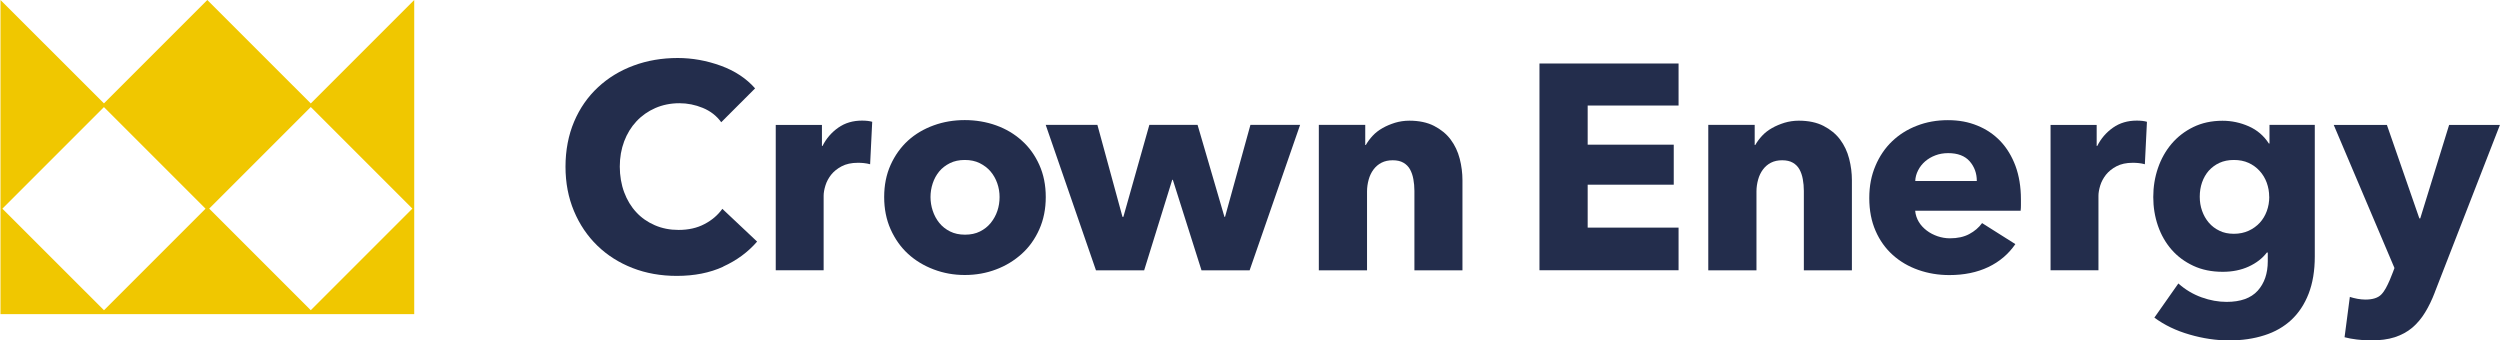 <svg width="235" height="32" viewBox="0 0 235 32" fill="none" xmlns="http://www.w3.org/2000/svg">
<path d="M67.984 25.068C66.721 25.648 65.269 25.934 63.621 25.934C62.12 25.934 60.731 25.689 59.461 25.194C58.19 24.698 57.087 24 56.152 23.093C55.216 22.185 54.483 21.103 53.953 19.839C53.422 18.576 53.157 17.187 53.157 15.665C53.157 14.143 53.429 12.698 53.967 11.434C54.504 10.171 55.251 9.096 56.208 8.209C57.157 7.323 58.274 6.639 59.558 6.164C60.836 5.689 62.225 5.452 63.705 5.452C65.08 5.452 66.427 5.696 67.754 6.178C69.08 6.66 70.155 7.372 70.979 8.307L67.796 11.49C67.356 10.883 66.777 10.436 66.064 10.143C65.353 9.85 64.62 9.703 63.866 9.703C63.042 9.703 62.288 9.857 61.597 10.157C60.913 10.457 60.319 10.876 59.824 11.407C59.328 11.937 58.944 12.565 58.672 13.284C58.4 14.011 58.26 14.799 58.26 15.658C58.26 16.517 58.4 17.34 58.672 18.073C58.944 18.806 59.328 19.434 59.81 19.951C60.291 20.475 60.878 20.88 61.555 21.173C62.232 21.466 62.972 21.613 63.782 21.613C64.717 21.613 65.527 21.431 66.225 21.061C66.923 20.698 67.482 20.216 67.9 19.63L71.168 22.709C70.309 23.7 69.248 24.482 67.984 25.054V25.068Z" fill="#232D4C"/>
<path d="M81.799 15.441C81.597 15.386 81.401 15.351 81.206 15.33C81.01 15.309 80.829 15.302 80.64 15.302C80.033 15.302 79.531 15.414 79.119 15.63C78.707 15.846 78.379 16.112 78.127 16.426C77.883 16.74 77.701 17.075 77.59 17.438C77.478 17.801 77.422 18.122 77.422 18.394V25.403H72.92V11.742H77.262V13.717H77.318C77.667 13.019 78.162 12.447 78.797 12C79.433 11.553 80.18 11.337 81.024 11.337C81.206 11.337 81.387 11.344 81.562 11.365C81.736 11.386 81.876 11.414 81.988 11.448L81.792 15.428L81.799 15.441Z" fill="#232D4C"/>
<path d="M98.302 18.52C98.302 19.637 98.1 20.649 97.695 21.557C97.29 22.464 96.745 23.232 96.047 23.86C95.349 24.489 94.546 24.984 93.632 25.326C92.717 25.675 91.74 25.85 90.693 25.85C89.646 25.85 88.689 25.675 87.768 25.326C86.846 24.977 86.037 24.489 85.353 23.86C84.668 23.232 84.124 22.457 83.719 21.557C83.314 20.649 83.112 19.637 83.112 18.52C83.112 17.403 83.314 16.398 83.719 15.497C84.124 14.604 84.668 13.843 85.353 13.215C86.037 12.593 86.846 12.119 87.768 11.784C88.689 11.448 89.667 11.288 90.693 11.288C91.719 11.288 92.717 11.456 93.632 11.784C94.546 12.112 95.349 12.586 96.047 13.215C96.745 13.836 97.29 14.597 97.695 15.497C98.1 16.398 98.302 17.403 98.302 18.52ZM93.96 18.52C93.96 18.08 93.89 17.647 93.743 17.229C93.597 16.81 93.387 16.44 93.115 16.119C92.843 15.797 92.501 15.539 92.096 15.337C91.691 15.134 91.223 15.037 90.693 15.037C90.162 15.037 89.695 15.134 89.29 15.337C88.885 15.539 88.55 15.797 88.284 16.119C88.019 16.44 87.817 16.81 87.677 17.229C87.537 17.647 87.468 18.08 87.468 18.52C87.468 18.96 87.537 19.393 87.677 19.811C87.817 20.23 88.019 20.614 88.291 20.949C88.564 21.291 88.906 21.557 89.311 21.759C89.716 21.962 90.183 22.059 90.714 22.059C91.244 22.059 91.712 21.962 92.117 21.759C92.522 21.557 92.857 21.291 93.136 20.949C93.408 20.607 93.618 20.23 93.757 19.811C93.897 19.393 93.96 18.96 93.96 18.52Z" fill="#232D4C"/>
<path d="M117.471 25.41H112.941L110.246 16.901H110.19L107.551 25.41H103.021L98.295 11.735H103.154L105.513 20.384H105.597L108.04 11.735H112.571L115.098 20.384H115.154L117.541 11.735H122.211L117.464 25.41H117.471Z" fill="#232D4C"/>
<path d="M132.955 25.41V17.941C132.955 17.557 132.92 17.187 132.857 16.845C132.794 16.496 132.689 16.189 132.543 15.923C132.396 15.658 132.187 15.448 131.921 15.295C131.656 15.141 131.321 15.065 130.916 15.065C130.511 15.065 130.162 15.141 129.862 15.295C129.562 15.448 129.311 15.665 129.108 15.937C128.906 16.209 128.752 16.53 128.654 16.887C128.557 17.243 128.501 17.613 128.501 17.997V25.41H123.97V11.735H128.333V13.627H128.389C128.557 13.333 128.766 13.047 129.031 12.761C129.297 12.475 129.611 12.237 129.967 12.035C130.323 11.832 130.714 11.672 131.133 11.539C131.551 11.414 132.005 11.344 132.48 11.344C133.394 11.344 134.176 11.511 134.811 11.839C135.447 12.168 135.97 12.593 136.361 13.117C136.752 13.64 137.038 14.241 137.213 14.918C137.387 15.595 137.471 16.272 137.471 16.949V25.41H132.941H132.955Z" fill="#232D4C"/>
<path d="M144.71 25.41V5.969H157.785V9.92H149.241V13.599H157.332V17.361H149.241V21.396H157.785V25.403H144.71V25.41Z" fill="#232D4C"/>
<path d="M169.562 25.41V17.941C169.562 17.557 169.527 17.187 169.464 16.845C169.401 16.496 169.297 16.189 169.15 15.923C169.003 15.658 168.794 15.448 168.529 15.295C168.263 15.141 167.928 15.065 167.524 15.065C167.119 15.065 166.77 15.141 166.469 15.295C166.169 15.448 165.918 15.665 165.716 15.937C165.513 16.209 165.359 16.53 165.262 16.887C165.164 17.243 165.108 17.613 165.108 17.997V25.41H160.578V11.735H164.941V13.627H164.996C165.164 13.333 165.373 13.047 165.639 12.761C165.904 12.475 166.218 12.237 166.574 12.035C166.93 11.832 167.321 11.672 167.74 11.539C168.159 11.414 168.613 11.344 169.087 11.344C170.002 11.344 170.784 11.511 171.419 11.839C172.054 12.168 172.578 12.593 172.969 13.117C173.359 13.64 173.646 14.241 173.82 14.918C173.995 15.595 174.079 16.272 174.079 16.949V25.41H169.548H169.562Z" fill="#232D4C"/>
<path d="M189.967 18.736V19.288C189.967 19.469 189.96 19.644 189.939 19.811H180.026C180.061 20.195 180.18 20.544 180.368 20.859C180.557 21.173 180.808 21.438 181.108 21.668C181.408 21.899 181.75 22.073 182.127 22.206C182.504 22.332 182.888 22.401 183.293 22.401C184.005 22.401 184.613 22.269 185.108 22.003C185.604 21.738 186.009 21.396 186.316 20.97L189.443 22.946C188.801 23.881 187.956 24.6 186.902 25.103C185.848 25.606 184.627 25.857 183.237 25.857C182.211 25.857 181.241 25.696 180.326 25.375C179.412 25.054 178.609 24.586 177.925 23.972C177.241 23.358 176.696 22.604 176.305 21.703C175.914 20.81 175.712 19.784 175.712 18.625C175.712 17.466 175.907 16.496 176.291 15.588C176.675 14.681 177.199 13.913 177.855 13.284C178.511 12.656 179.293 12.161 180.187 11.819C181.08 11.469 182.051 11.295 183.098 11.295C184.145 11.295 185.031 11.463 185.869 11.805C186.714 12.147 187.433 12.635 188.04 13.271C188.647 13.913 189.115 14.688 189.457 15.602C189.792 16.517 189.967 17.564 189.967 18.73V18.736ZM185.82 17.005C185.82 16.293 185.597 15.679 185.15 15.162C184.703 14.653 184.026 14.394 183.133 14.394C182.693 14.394 182.288 14.464 181.925 14.604C181.555 14.743 181.241 14.932 180.962 15.169C180.689 15.407 180.466 15.686 180.305 16.007C180.138 16.328 180.047 16.663 180.033 17.012H185.827L185.82 17.005Z" fill="#232D4C"/>
<path d="M201.632 15.441C201.429 15.386 201.234 15.351 201.038 15.33C200.843 15.309 200.661 15.302 200.473 15.302C199.866 15.302 199.363 15.414 198.951 15.63C198.539 15.846 198.211 16.112 197.96 16.426C197.716 16.74 197.534 17.075 197.422 17.438C197.311 17.801 197.255 18.122 197.255 18.394V25.403H192.752V11.742H197.087V13.717H197.143C197.492 13.019 197.988 12.447 198.623 12C199.258 11.553 200.005 11.337 200.85 11.337C201.031 11.337 201.213 11.344 201.387 11.365C201.562 11.386 201.702 11.414 201.813 11.448L201.618 15.428L201.632 15.441Z" fill="#232D4C"/>
<path d="M217.59 24.119C217.59 25.452 217.394 26.618 217.01 27.609C216.626 28.6 216.082 29.417 215.391 30.066C214.693 30.715 213.848 31.204 212.85 31.518C211.852 31.839 210.749 32 209.541 32C208.333 32 207.091 31.819 205.82 31.448C204.55 31.085 203.447 30.548 202.511 29.857L204.766 26.646C205.422 27.232 206.155 27.665 206.951 27.951C207.747 28.237 208.529 28.377 209.297 28.377C210.616 28.377 211.586 28.028 212.222 27.33C212.85 26.632 213.171 25.71 213.171 24.558V23.735H213.087C212.668 24.286 212.096 24.726 211.384 25.054C210.672 25.382 209.855 25.55 208.941 25.55C207.894 25.55 206.972 25.361 206.169 24.984C205.366 24.607 204.682 24.105 204.124 23.462C203.565 22.82 203.14 22.073 202.846 21.222C202.553 20.37 202.407 19.469 202.407 18.52C202.407 17.571 202.553 16.663 202.846 15.805C203.14 14.946 203.565 14.185 204.124 13.522C204.682 12.866 205.366 12.335 206.169 11.944C206.972 11.553 207.887 11.351 208.913 11.351C209.771 11.351 210.595 11.525 211.384 11.874C212.173 12.223 212.801 12.761 213.276 13.494H213.332V11.735H217.59V24.119ZM213.304 18.492C213.304 18.031 213.227 17.599 213.073 17.173C212.92 16.754 212.696 16.384 212.403 16.063C212.11 15.742 211.761 15.49 211.363 15.309C210.958 15.127 210.504 15.037 209.988 15.037C209.471 15.037 209.024 15.127 208.627 15.309C208.236 15.49 207.901 15.742 207.621 16.049C207.349 16.363 207.14 16.726 206.993 17.145C206.846 17.564 206.777 18.017 206.777 18.492C206.777 18.967 206.846 19.393 206.993 19.811C207.14 20.23 207.349 20.6 207.621 20.921C207.894 21.243 208.229 21.501 208.627 21.689C209.017 21.885 209.471 21.976 209.988 21.976C210.504 21.976 210.965 21.878 211.377 21.689C211.789 21.501 212.138 21.243 212.424 20.935C212.71 20.621 212.927 20.258 213.08 19.839C213.234 19.421 213.311 18.967 213.311 18.492H213.304Z" fill="#232D4C"/>
<path d="M228.878 27.469C228.606 28.181 228.298 28.817 227.956 29.375C227.614 29.934 227.216 30.408 226.749 30.806C226.281 31.197 225.729 31.497 225.101 31.7C224.473 31.902 223.726 32 222.86 32C222.441 32 222.002 31.972 221.555 31.916C221.108 31.86 220.717 31.791 220.389 31.7L220.885 27.909C221.101 27.979 221.346 28.042 221.611 28.091C221.876 28.133 222.12 28.16 222.337 28.16C223.035 28.16 223.537 28 223.845 27.679C224.159 27.358 224.389 26.89 224.64 26.318C224.808 25.941 225.08 25.194 225.08 25.194L219.37 11.742H224.368L227.419 20.53H227.503L230.218 11.742H234.993L228.871 27.476L228.878 27.469Z" fill="#232D4C"/>
<path d="M29.213 9.724L19.489 0L9.771 9.717L0.047 0V29.529H38.937V0L29.213 9.724ZM9.771 29.159L0.222 19.616L9.771 10.066L19.321 19.616L9.771 29.166V29.159ZM29.213 29.159L19.663 19.609L29.213 10.059L38.763 19.609L29.213 29.159Z" fill="#F0C700"/>
</svg>
